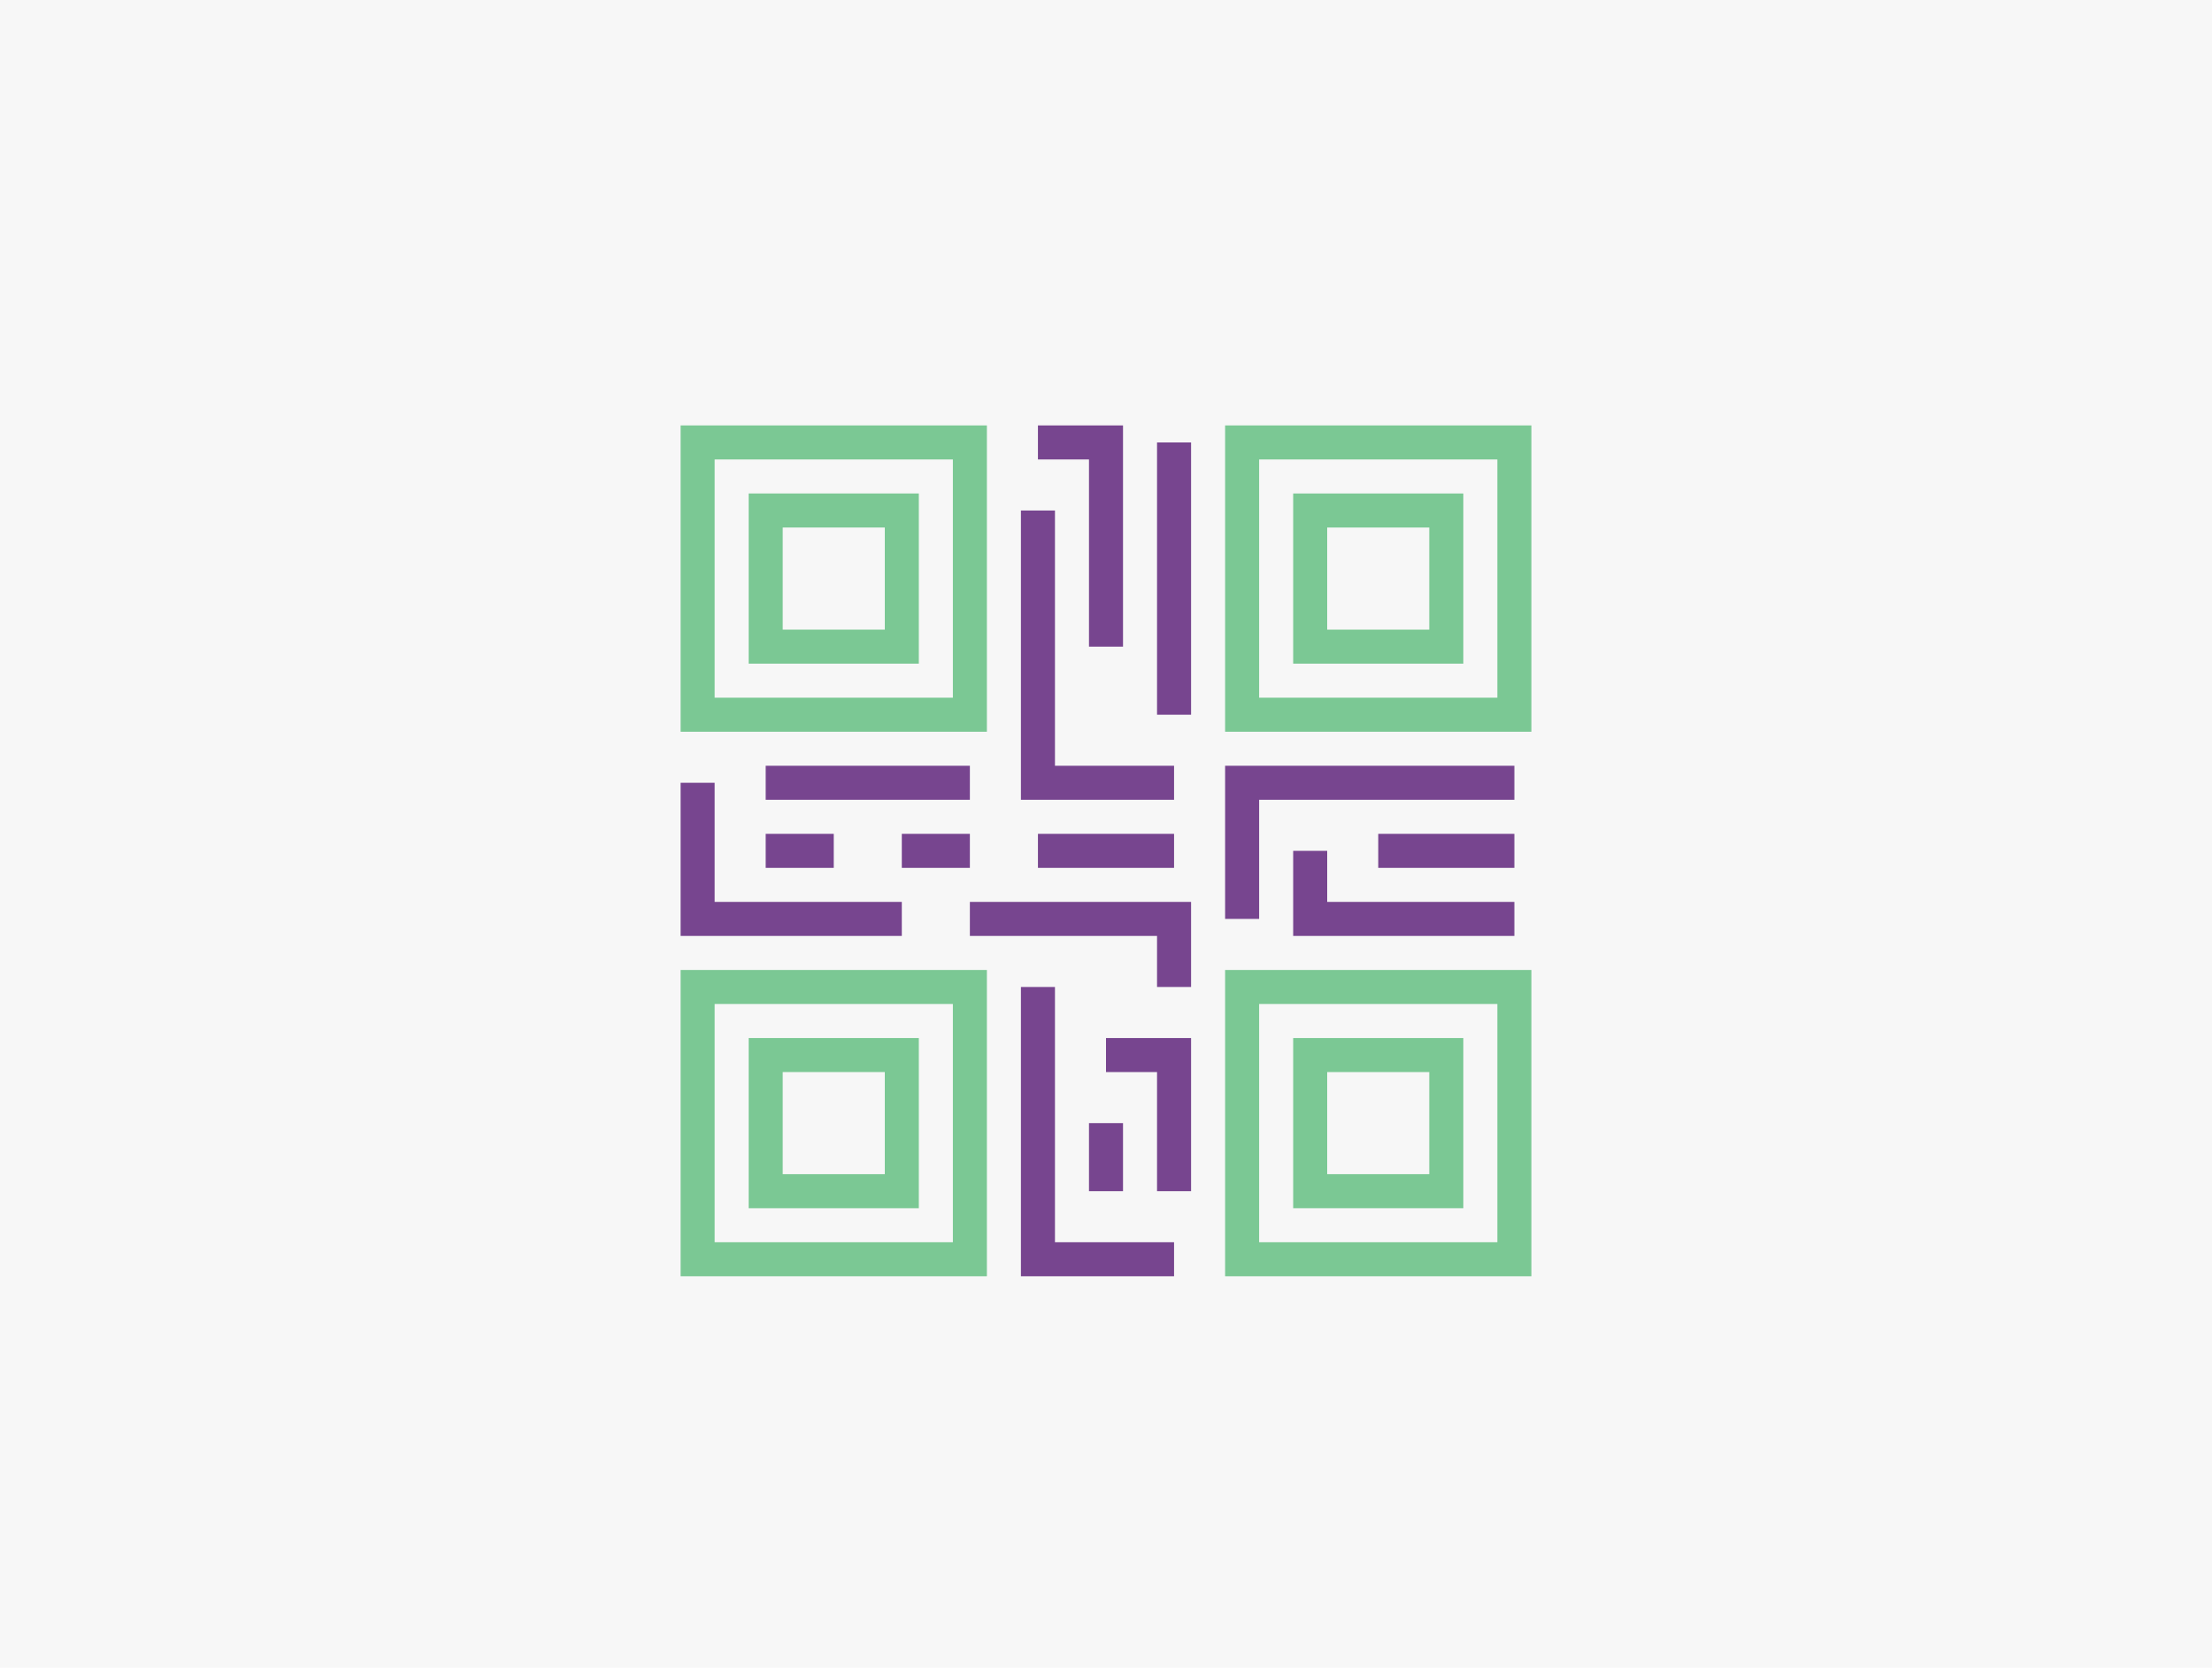 <svg id="Layer_1" data-name="Layer 1" xmlns="http://www.w3.org/2000/svg" width="130" height="98" viewBox="0 0 130 98"><defs><style>.cls-1{fill:#f7f7f7;}.cls-2{fill:#7bc894;}.cls-3{fill:#77458f;}</style></defs><title>QR-код</title><rect class="cls-1" width="130" height="98"/><path class="cls-2" d="M58,43H40V25H58ZM42,41H56V27H42Z"/><path class="cls-2" d="M54,39H44V29H54Zm-8-2h6V31H46Z"/><path class="cls-2" d="M58,75H40V57H58ZM42,73H56V59H42Z"/><path class="cls-2" d="M54,71H44V61H54Zm-8-2h6V63H46Z"/><path class="cls-2" d="M90,43H72V25H90ZM74,41H88V27H74Z"/><path class="cls-2" d="M86,39H76V29H86Zm-8-2h6V31H78Z"/><path class="cls-2" d="M90,75H72V57H90ZM74,73H88V59H74Z"/><path class="cls-2" d="M86,71H76V61H86Zm-8-2h6V63H78Z"/><polygon class="cls-3" points="69 47 60 47 60 30 62 30 62 45 69 45 69 47"/><rect class="cls-3" x="68" y="26" width="2" height="16"/><polygon class="cls-3" points="66 38 64 38 64 27 61 27 61 25 66 25 66 38"/><polygon class="cls-3" points="74 54 72 54 72 45 89 45 89 47 74 47 74 54"/><polygon class="cls-3" points="89 55 76 55 76 50 78 50 78 53 89 53 89 55"/><rect class="cls-3" x="81" y="49" width="8" height="2"/><polygon class="cls-3" points="70 58 68 58 68 55 57 55 57 53 70 53 70 58"/><polygon class="cls-3" points="53 55 40 55 40 46 42 46 42 53 53 53 53 55"/><rect class="cls-3" x="53" y="49" width="4" height="2"/><rect class="cls-3" x="45" y="45" width="12" height="2"/><polygon class="cls-3" points="69 75 60 75 60 58 62 58 62 73 69 73 69 75"/><polygon class="cls-3" points="70 70 68 70 68 63 65 63 65 61 70 61 70 70"/><rect class="cls-3" x="64" y="66" width="2" height="4"/><rect class="cls-3" x="61" y="49" width="8" height="2"/><rect class="cls-3" x="45" y="49" width="4" height="2"/></svg>